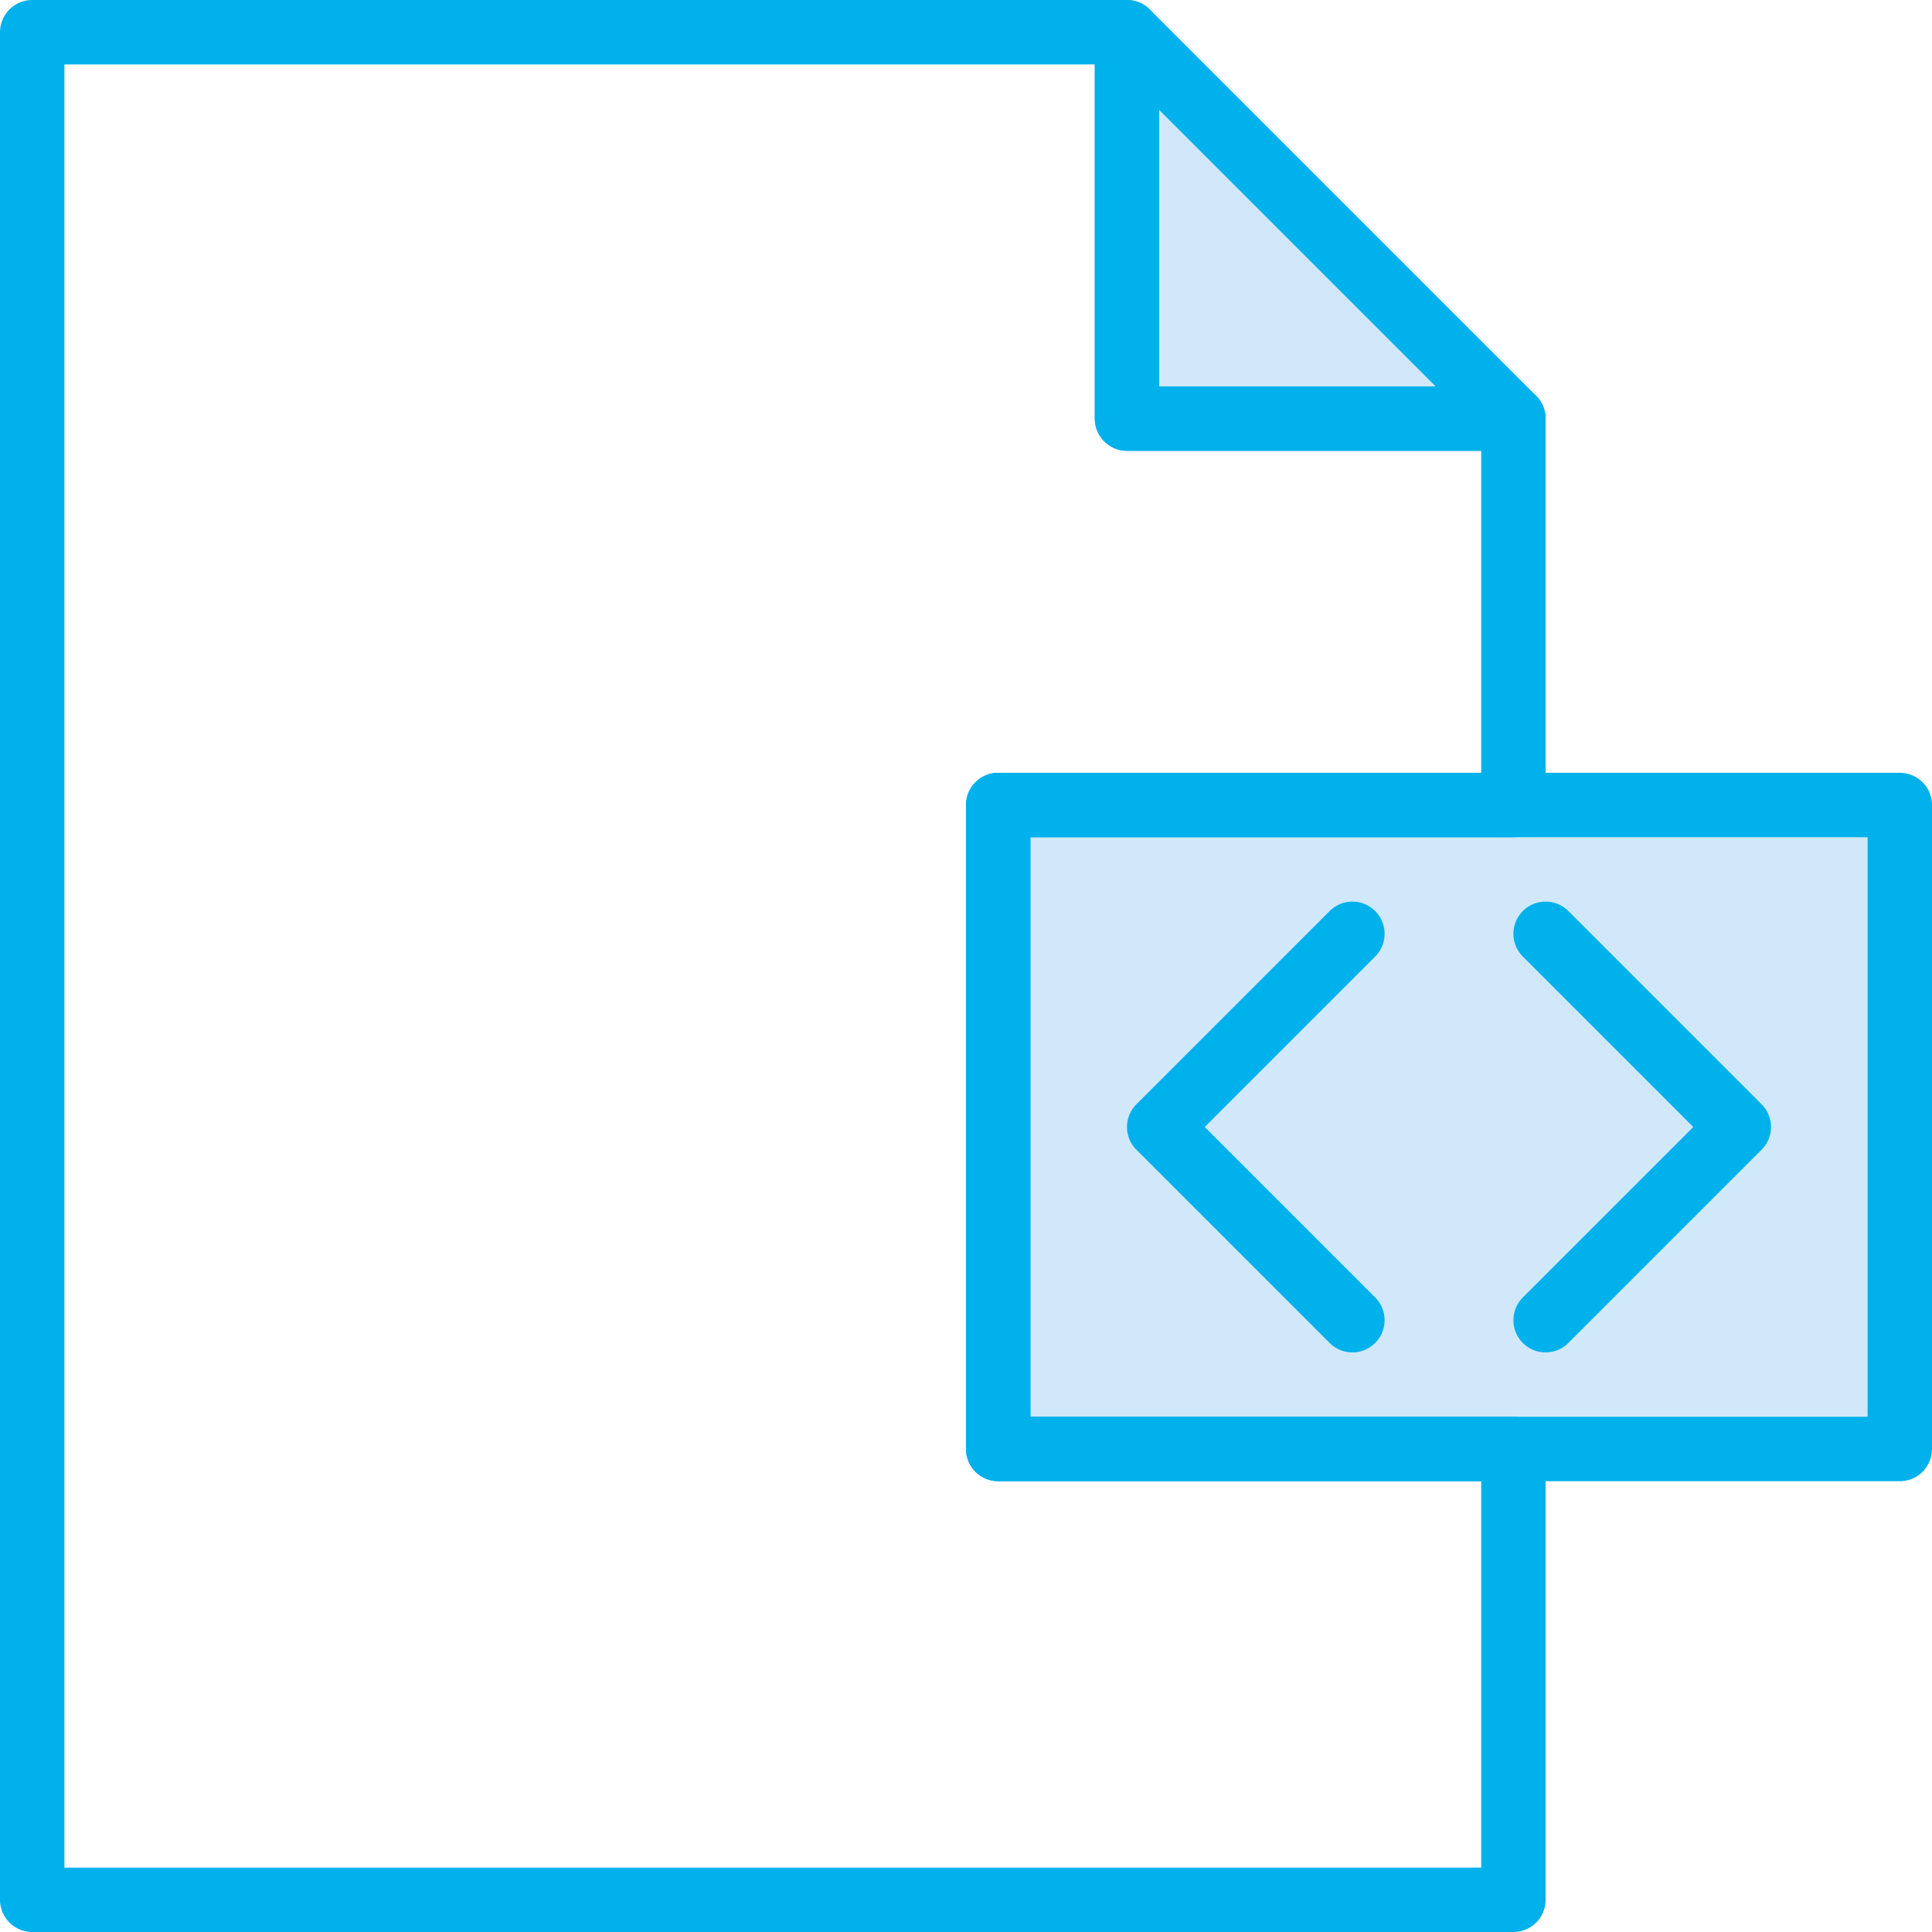 <?xml version="1.0" encoding="utf-8"?>
<!DOCTYPE svg PUBLIC "-//W3C//DTD SVG 1.1//EN" "http://www.w3.org/Graphics/SVG/1.1/DTD/svg11.dtd">
<svg xmlns="http://www.w3.org/2000/svg" xmlns:xlink="http://www.w3.org/1999/xlink" version="1.1" id="Ebene_1" x="0px" y="0px" viewBox="0 0 60 60" style="enable-background:new 0 0 60 60;" xml:space="preserve" width="80" height="80">
<style type="text/css">
	.st0{fill:#D0E8F9;}
	.st1{fill:none;stroke:#00B1EB;stroke-width:2;stroke-linecap:round;stroke-linejoin:round;}
</style>
<title>25 -Coding File- (development, coding, programming, code)</title>
<desc>Created with Sketch.</desc>
<g id="Page-1">
	<g id="Icons" transform="translate(-600, -570)">
		
			<g id="_x32_5--Coding-File--_x28_development_x2C_-coding_x2C_-programming_x2C_-code_x29_" transform="translate(601, 571)">
			<polygon id="Fill-402" class="st0" points="46,12 34,12 34,0    "/>
			<polygon id="Stroke-403" class="st1" points="46,12 34,12 34,0    "/>
			<polygon id="Fill-404" class="st0" points="30,44 58,44 58,24 30,24    "/>
			<polygon id="Stroke-405" class="st1" points="30,44 58,44 58,24 30,24    "/>
			<polygon id="Stroke-407" class="st1" points="30,44 30,24 46,24 46,12 34,12 34,0 0,0 0,58 46,58 46,44    "/>
			<polyline id="Stroke-436" class="st1" points="41,40 35,34 41,28    "/>
			<polyline id="Stroke-437" class="st1" points="47,28 53,34 47,40    "/>
		</g>
	</g>
</g>
</svg>
